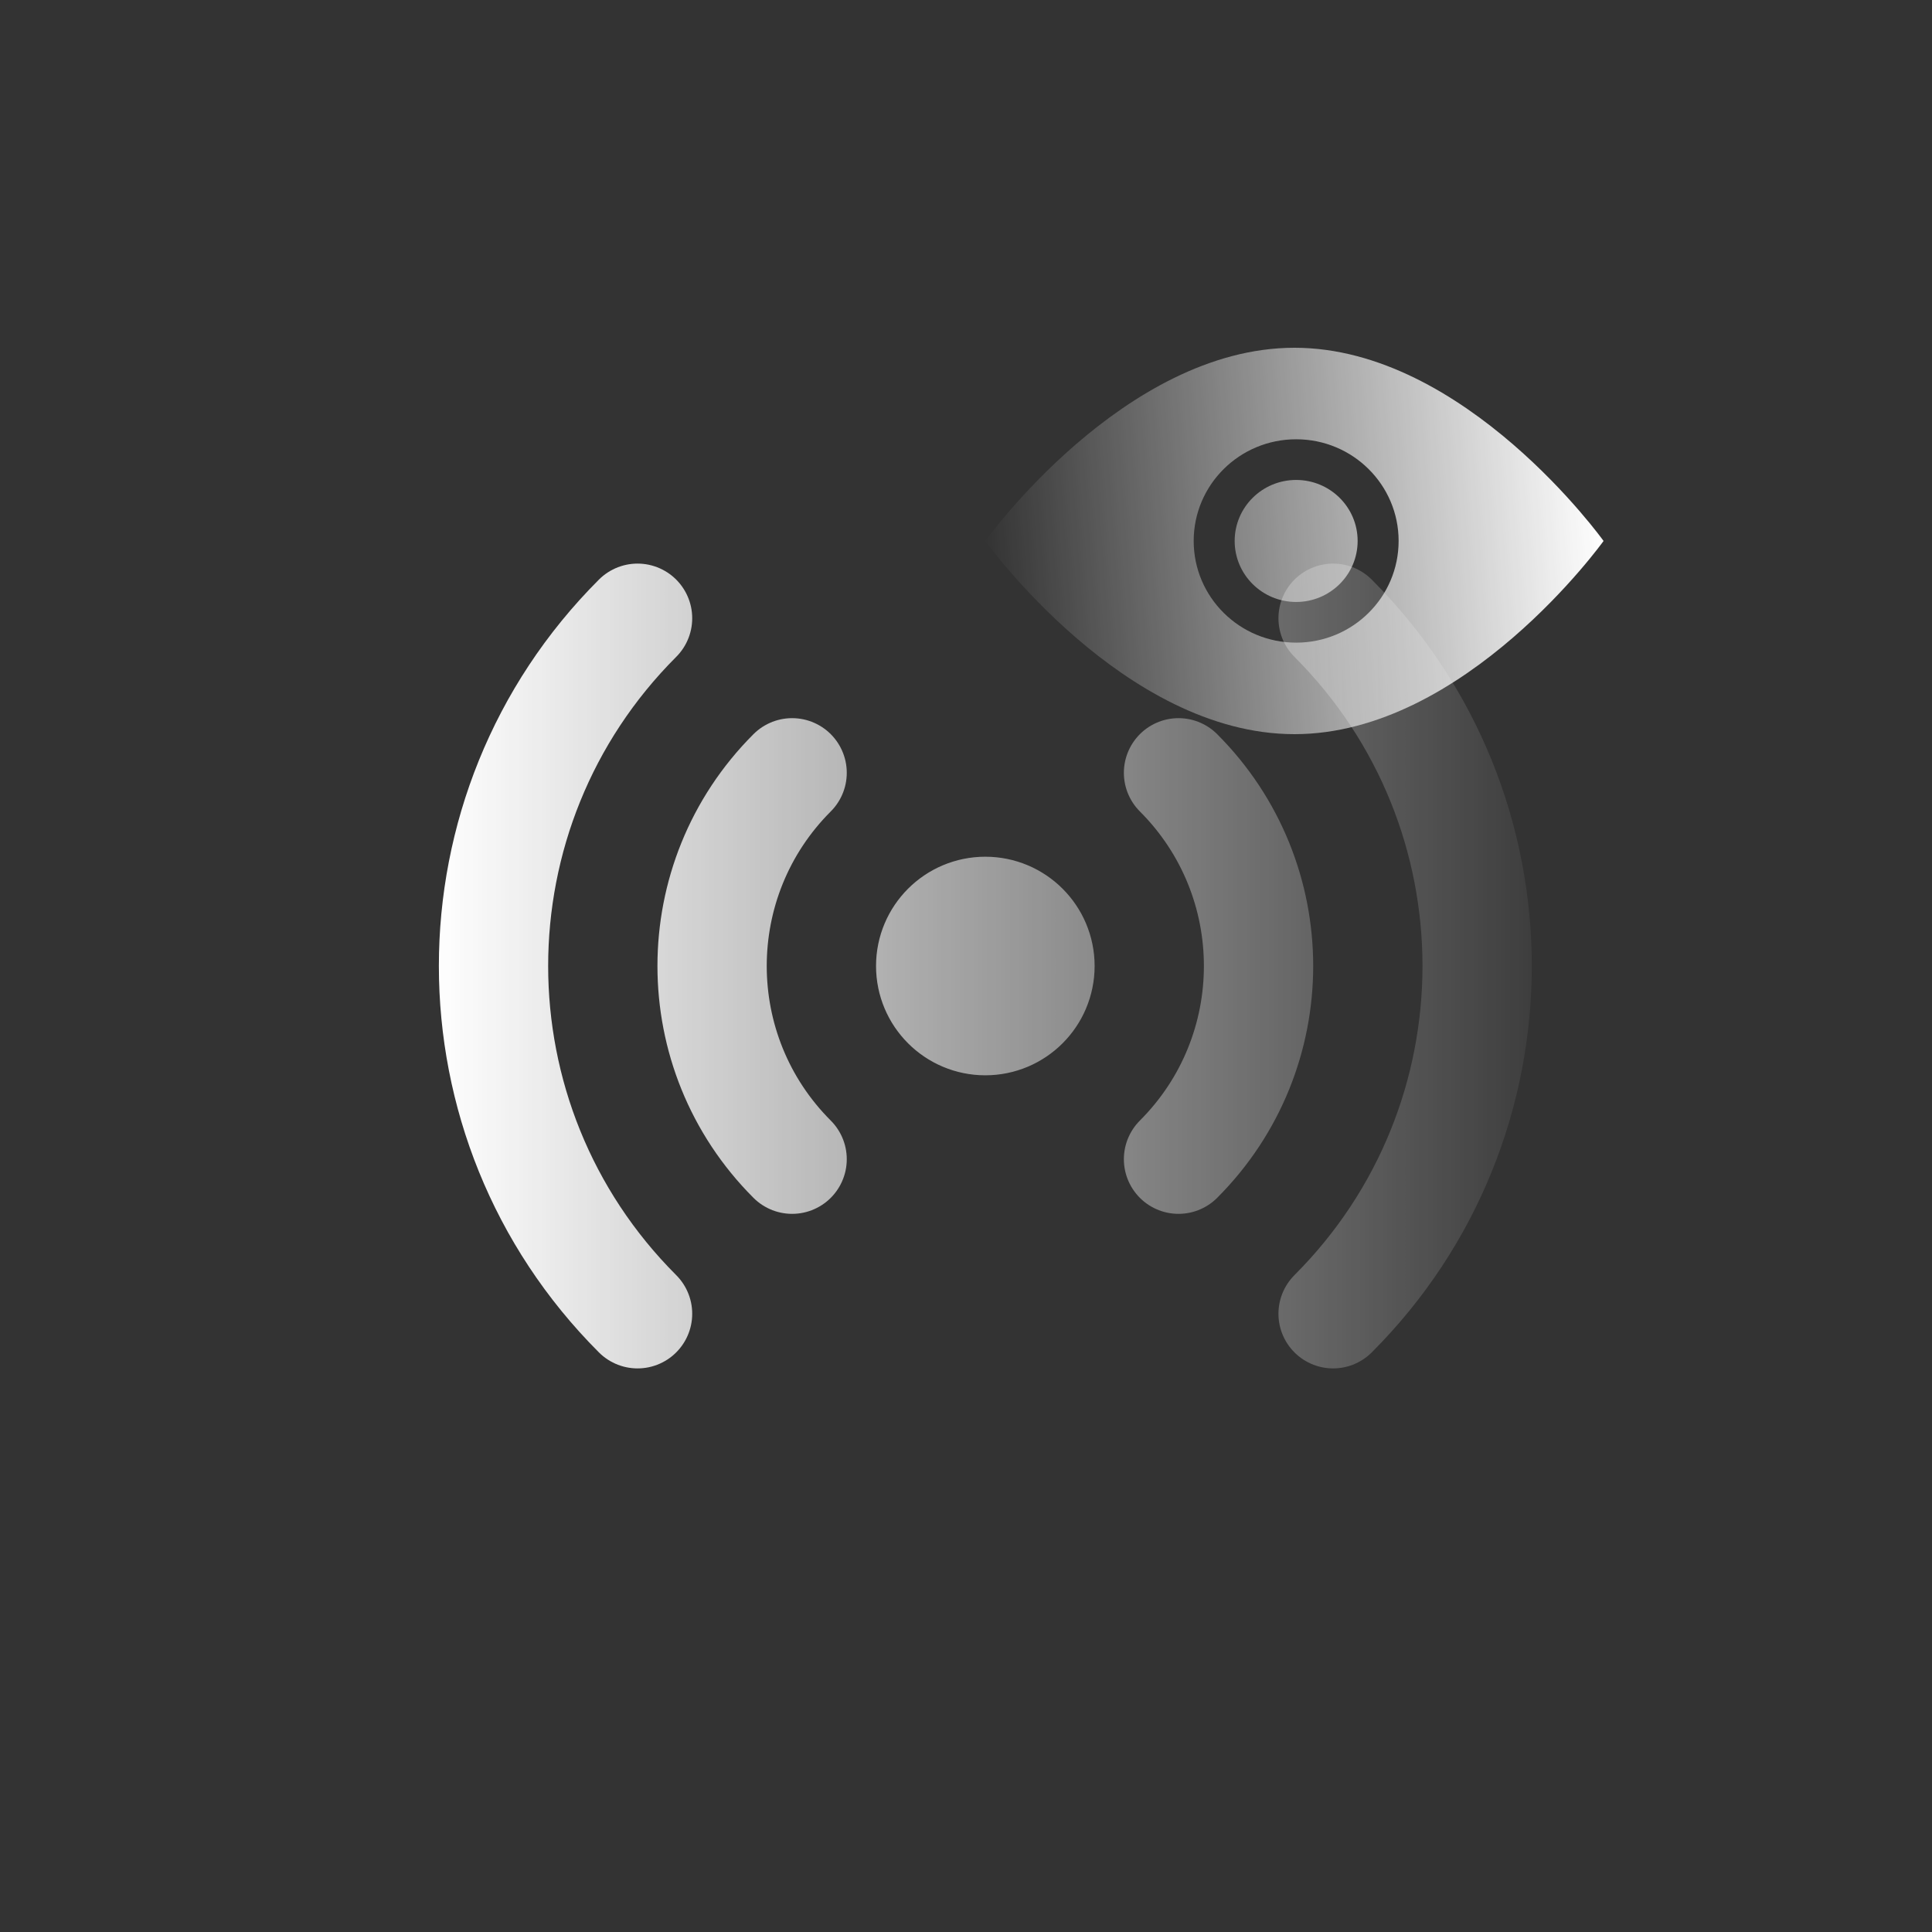 <svg width="100" height="100" viewBox="0 0 100 100" fill="none" xmlns="http://www.w3.org/2000/svg"><rect x="0" y="0" width="100" height="100" fill="#333333" stroke="none"/><path d="M70.271 28C70.271 26.256 68.846 24.842 67.088 24.842C65.331 24.842 63.906 26.256 63.906 28C63.906 29.744 65.331 31.158 67.088 31.158C68.846 31.158 70.271 29.744 70.271 28Z" fill="url(#paint0_linear_0_3)"/><path fill-rule="evenodd" clip-rule="evenodd" d="M67 18C75.837 18 83 28 83 28C83 28 75.837 38 67 38C58.163 38 51 28 51 28C51 28 58.163 18 67 18ZM72.392 28C72.392 25.093 70.018 22.737 67.088 22.737C64.159 22.737 61.785 25.093 61.785 28C61.785 30.907 64.159 33.263 67.088 33.263C70.018 33.263 72.392 30.907 72.392 28Z" fill="url(#paint1_linear_0_3)"/><path d="M41 60C35.477 54.477 35.477 45.523 41 40M33 68C23.059 58.059 23.059 41.941 33 32M61 60C66.523 54.477 66.523 45.523 61 40M69.001 68C78.942 58.059 78.942 41.941 69.001 32M53.829 50C53.829 51.562 52.562 52.829 51 52.829C49.438 52.829 48.172 51.562 48.172 50C48.172 48.438 49.438 47.172 51 47.172C52.562 47.172 53.829 48.438 53.829 50Z" stroke="url(#paint2_linear_0_3)" stroke-width="5.657" stroke-linecap="round" stroke-linejoin="round"/><defs><linearGradient id="paint0_linear_0_3" x1="50.925" y1="28" x2="82.91" y2="25.698" gradientUnits="userSpaceOnUse"><stop stop-color="white" stop-opacity="0"/><stop offset="1" stop-color="white"/></linearGradient><linearGradient id="paint1_linear_0_3" x1="50.925" y1="28" x2="82.91" y2="25.698" gradientUnits="userSpaceOnUse"><stop stop-color="white" stop-opacity="0"/><stop offset="1" stop-color="white"/></linearGradient><linearGradient id="paint2_linear_0_3" x1="82.501" y1="50" x2="22.501" y2="50" gradientUnits="userSpaceOnUse"><stop stop-color="white" stop-opacity="0"/><stop offset="1" stop-color="white"/></linearGradient></defs></svg>